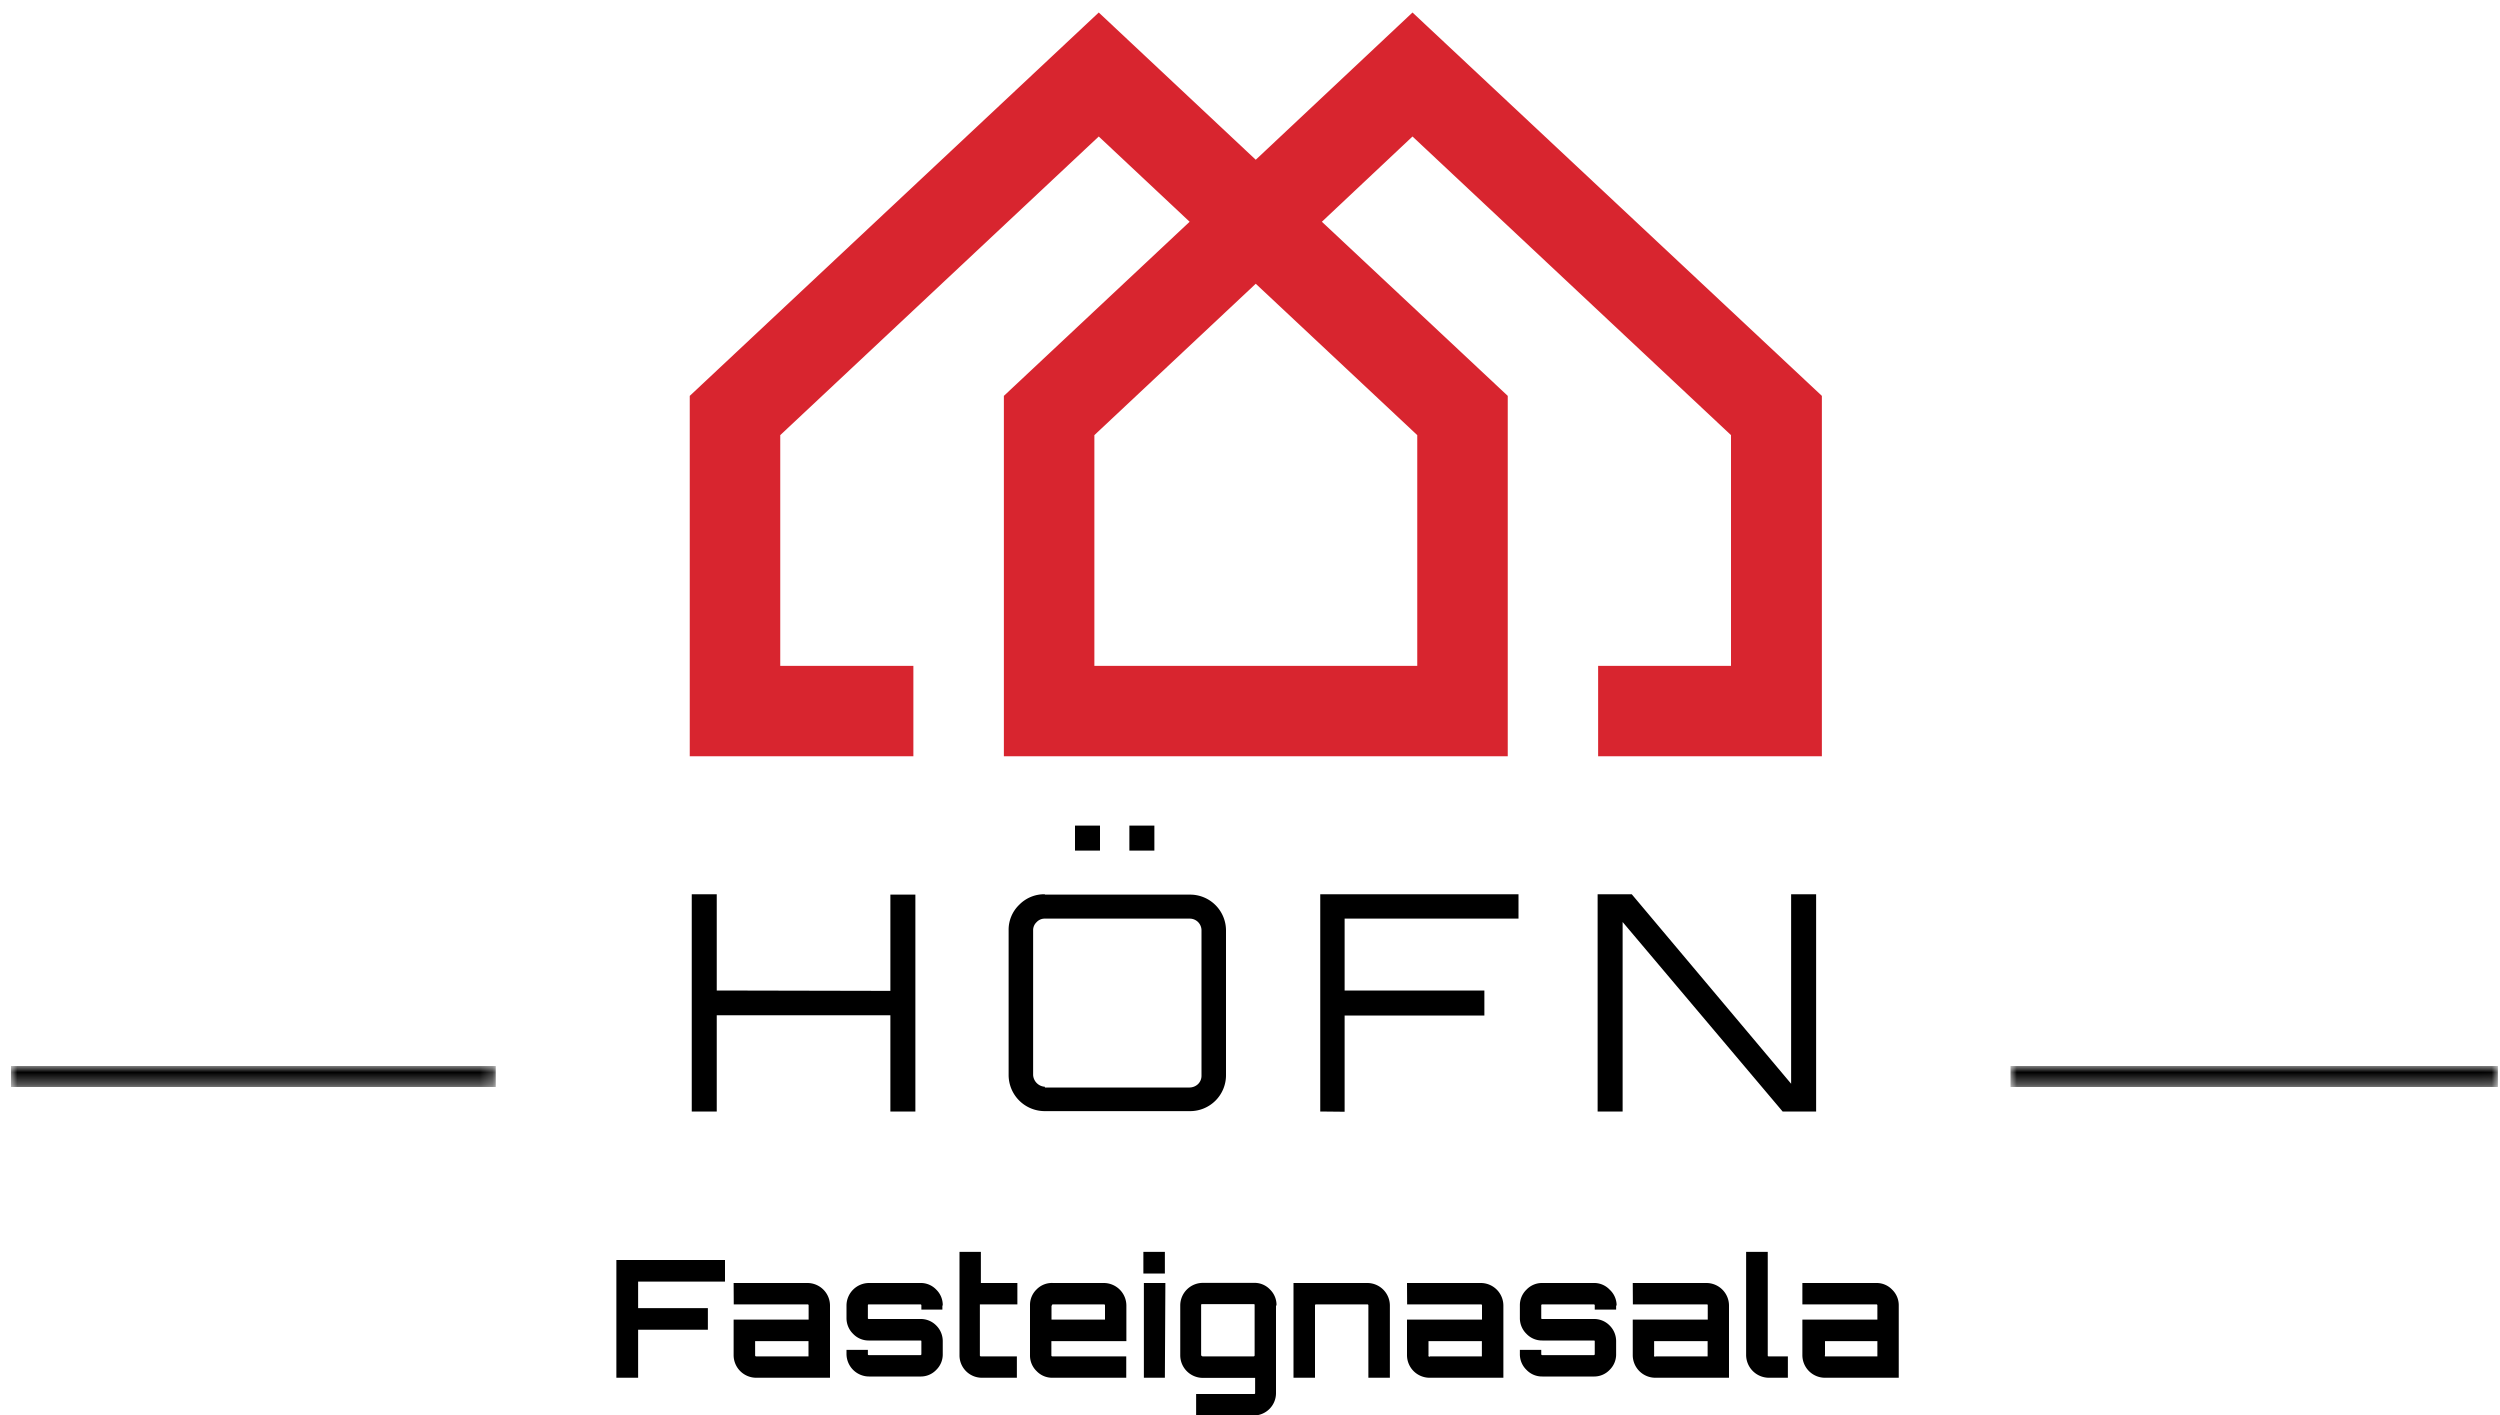 <svg id="Layer_1" data-name="Layer 1" xmlns="http://www.w3.org/2000/svg" xmlns:xlink="http://www.w3.org/1999/xlink" viewBox="0 0 200 113.2"><defs><style>.cls-1{fill:#fff;}.cls-2{fill:none;}.cls-3{clip-path:url(#clip-path);}.cls-4{fill:#d8252f;}.cls-5{mask:url(#mask);}.cls-6{mask:url(#mask-2);}</style><clipPath id="clip-path"><rect class="cls-2" x="-0.17" y="0.37" width="200" height="113"/></clipPath><mask id="mask" x="160.84" y="85.28" width="38.99" height="1.68" maskUnits="userSpaceOnUse"><rect class="cls-1" x="160.84" y="85.28" width="38.99" height="1.68"/></mask><mask id="mask-2" x="0.88" y="85.28" width="38.78" height="1.68" maskUnits="userSpaceOnUse"><rect class="cls-1" x="0.88" y="85.28" width="38.78" height="1.68"/></mask></defs><title>Artboard 1</title><g class="cls-3"><path d="M146,108.51h4.19v-1.22H146v1.13A.08.08,0,0,0,146,108.51Zm-1.81-5.87h5.91a1.71,1.71,0,0,1,1.27.53,1.73,1.73,0,0,1,.53,1.27v5.78H146a1.81,1.81,0,0,1-1.81-1.8v-2.85h6v-1.13a.08.08,0,0,0-.09-.09h-5.91Zm-4.5,5.78v-8.27h1.73v8.27c0,.06,0,.09.08.09h1.53v1.71h-1.53a1.83,1.83,0,0,1-1.81-1.8Zm-7.27.09h4.19v-1.22h-4.28v1.13A.08.08,0,0,0,132.46,108.51Zm-1.8-5.87h5.89a1.81,1.81,0,0,1,1.81,1.8v5.78h-5.9a1.81,1.81,0,0,1-1.8-1.8v-2.85h6v-1.13c0-.06,0-.09-.1-.09h-5.89Zm-1.33,1.8h0v.33h-1.71v-.33a.08.08,0,0,0-.09-.09h-4.1a.08.08,0,0,0-.09.09v1c0,.05,0,.08.09.08h4.1a1.73,1.73,0,0,1,1.28.52,1.76,1.76,0,0,1,.52,1.28v1a1.72,1.72,0,0,1-.52,1.27,1.7,1.7,0,0,1-1.28.53h-4.1a1.71,1.71,0,0,1-1.27-.53,1.73,1.73,0,0,1-.53-1.27v-.33h1.71v.33a.08.08,0,0,0,.09.09h4.1a.08.08,0,0,0,.09-.09v-1c0-.05,0-.08-.09-.08h-4.1a1.71,1.71,0,0,1-1.27-.53,1.75,1.75,0,0,1-.53-1.27v-1a1.73,1.73,0,0,1,.53-1.27,1.71,1.71,0,0,1,1.27-.53h4.1a1.7,1.7,0,0,1,1.28.53A1.72,1.72,0,0,1,129.33,104.44Zm-14.92,4.07h4.18v-1.22h-4.27v1.13A.08.08,0,0,0,114.41,108.51Zm-1.81-5.87h5.9a1.81,1.81,0,0,1,1.81,1.8v5.78h-5.9a1.81,1.81,0,0,1-1.81-1.8v-2.85h6v-1.13a.08.08,0,0,0-.09-.09h-5.9Zm-9.08,0h5.9a1.81,1.81,0,0,1,1.81,1.8v5.78h-1.72v-5.78a.08.08,0,0,0-.09-.09h-4.09a.08.08,0,0,0-.09.09v5.78h-1.72Zm-7.29,5.87h4.1s.08,0,.08-.09v-4c0-.06,0-.09-.08-.09h-4.1c-.07,0-.1,0-.1.09v4C96.13,108.48,96.16,108.51,96.23,108.51Zm5.89-4.07v7a1.79,1.79,0,0,1-1.79,1.8H95.69v-1.72h4.64a.07.07,0,0,0,.08-.08v-1.21H96.23a1.81,1.81,0,0,1-1.81-1.8v-4a1.81,1.81,0,0,1,1.81-1.8h4.1a1.69,1.69,0,0,1,1.27.53A1.72,1.72,0,0,1,102.12,104.44Zm-10.61-2.56v-1.73h1.72v1.73Zm1.72,8.34H91.51v-7.58h1.72Zm-9.07-5.78v1.13h4.28v-1.13a.08.08,0,0,0-.09-.09h-4.1A.08.08,0,0,0,84.16,104.44Zm.09-1.8h4.1a1.81,1.81,0,0,1,1.8,1.8v2.85h-6v1.13a.08.08,0,0,0,.09.09h5.9v1.71h-5.9a1.71,1.71,0,0,1-1.27-.53,1.73,1.73,0,0,1-.53-1.27v-4a1.73,1.73,0,0,1,.53-1.27A1.71,1.71,0,0,1,84.25,102.64Zm-2.82,0v1.71h-3v4.07a.08.08,0,0,0,.09.09h2.87v1.71H78.56a1.79,1.79,0,0,1-1.8-1.8v-8.27h1.71v2.49Zm-6,1.8h0v.33H73.71v-.33a.08.08,0,0,0-.09-.09H69.53c-.07,0-.1,0-.1.09v1c0,.05,0,.08.1.08h4.09a1.73,1.73,0,0,1,1.28.52,1.76,1.76,0,0,1,.52,1.28v1a1.72,1.72,0,0,1-.52,1.27,1.7,1.7,0,0,1-1.28.53H69.53a1.81,1.81,0,0,1-1.81-1.8v-.33h1.71v.33c0,.06,0,.09.1.09h4.09a.08.08,0,0,0,.09-.09v-1c0-.05,0-.08-.09-.08H69.53a1.71,1.71,0,0,1-1.28-.53,1.75,1.75,0,0,1-.53-1.27v-1a1.81,1.81,0,0,1,1.81-1.8h4.09a1.7,1.7,0,0,1,1.28.53A1.72,1.72,0,0,1,75.42,104.44ZM60.5,108.51h4.18v-1.22H60.41v1.13A.08.08,0,0,0,60.5,108.51Zm-1.81-5.87h5.9a1.81,1.81,0,0,1,1.81,1.8v5.78H60.5a1.81,1.81,0,0,1-1.81-1.8v-2.85h6v-1.13a.08.08,0,0,0-.09-.09h-5.9Zm-9.38,7.58V100.8H58v1.73H51.05v2.12h5.58v1.73H51.05v3.84Z"/></g><g class="cls-3"><path d="M130.54,71.54,143.29,86.7V71.54h2V88.92h-2.68L129.81,73.76V88.92h-2V71.54ZM105.62,88.92V71.54h15.86v1.95H107.57v5.75h11.18v2H107.57v7.7ZM86,66.05h2v2H86Zm4.35,0h2v2h-2ZM83.59,87H95.18a1,1,0,0,0,.67-.28.93.93,0,0,0,.27-.66V74.43a.94.94,0,0,0-.94-.94H83.59a.87.87,0,0,0-.66.28.88.88,0,0,0-.28.66V86a1,1,0,0,0,.94.94Zm0-15.43H95.18a2.87,2.87,0,0,1,2.9,2.89V86a2.87,2.87,0,0,1-2.9,2.89H83.59A2.89,2.89,0,0,1,80.69,86V74.43a2.77,2.77,0,0,1,.85-2.05A2.8,2.8,0,0,1,83.59,71.54Zm-12.36,7.7v-7.7h2V88.92h-2v-7.7H57.34v7.7h-2V71.54h2v7.7Z"/></g><g class="cls-3"><path class="cls-4" d="M113.38,34.81V53.27H87.55V34.81L100.46,22.7ZM113,1,100.46,12.78,87.9,1,55.18,31.67V60.5H73.07V53.27H62.42V34.81L87.9,10.92l7.27,6.82L80.31,31.67V60.5h40.31V31.67L105.75,17.74,113,10.92l25.48,23.89V53.27H127.85V60.5h17.9V31.67Z"/></g><g class="cls-5"><rect x="160.84" y="85.28" width="38.99" height="1.68"/></g><g class="cls-3"><g class="cls-6"><rect x="0.88" y="85.28" width="38.78" height="1.68"/></g></g></svg>